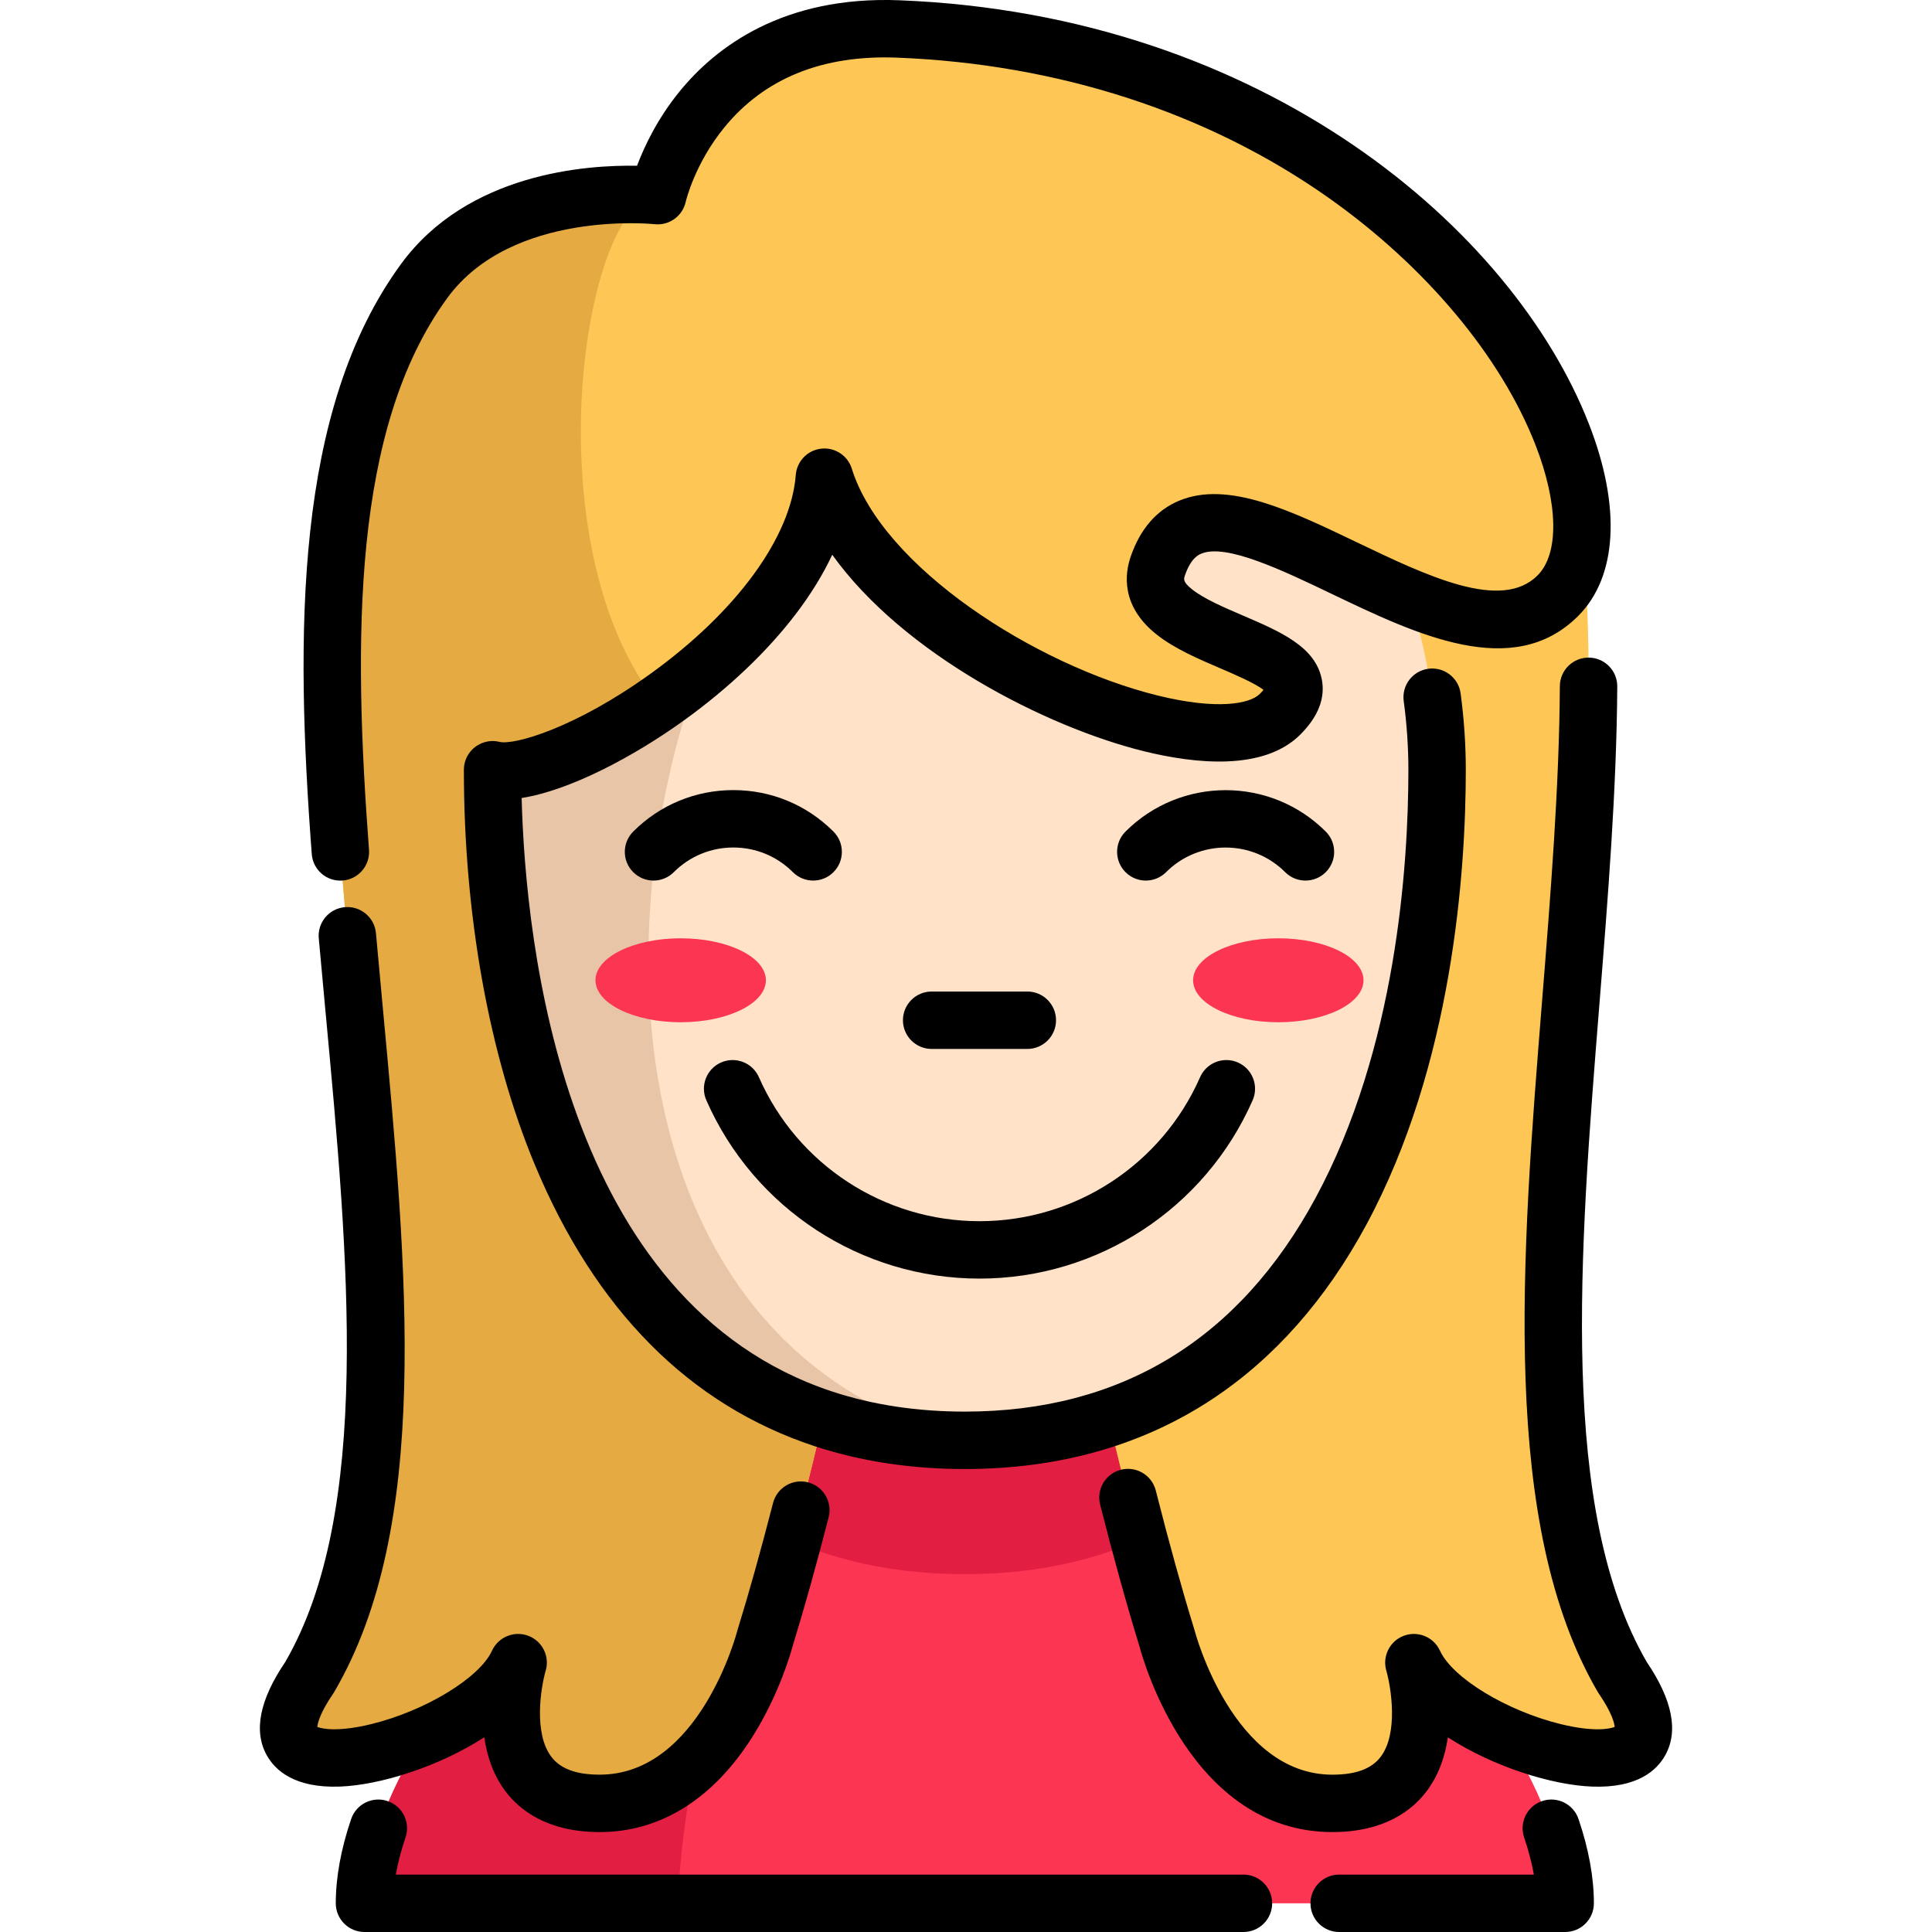 <svg xmlns="http://www.w3.org/2000/svg" xmlns:xlink="http://www.w3.org/1999/xlink" id="Capa_1" x="0px" y="0px" viewBox="0 0 512 512" style="enable-background:new 0 0 512 512;" xml:space="preserve"><path style="fill:#FC3552;" d="M414.785,504.395H96.59c0-16.046,8.642-33.167,15.315-43.979l8.013-36.889l31.27-76.749l2.201-5.406 l10.995-2.688l179.687-43.968l16.857,50.429l38.542,115.271C406.144,471.228,414.785,488.35,414.785,504.395z"></path><g>	<path style="fill:#E21E43;" d="M360.928,345.145c-13.439,30.205-34.789,55.247-67.256,66.15  c-11.268,3.793-23.886,5.873-37.984,5.873c-13.895,0-26.351-2.018-37.508-5.7c-32.142-10.629-53.452-35.063-66.992-64.69  l2.201-5.406l10.995-2.688l179.687-43.968L360.928,345.145z"></path>	<path style="fill:#E21E43;" d="M242.046,359.212c-45.226,15.812-62.286,119.085-62.286,145.182H96.59  c0-16.046,8.642-33.166,15.315-43.979l8.013-36.889l33.471-82.155l10.995-2.688C218.647,344.678,262.422,352.092,242.046,359.212z"></path></g><path style="fill:#FEC755;" d="M374.701,440.628c0.264,0.923,10.7,37.284-21.614,37.284c-32.72,0-43.847-43.857-43.847-43.857 c-6.004-19.433-11.573-41.737-15.214-57.215l-0.355-1.014c38.329-12.871-12.425-18.348-51.626-16.614 c-30.245,1.329-53.604,6.958-23.866,16.786c-3.641,15.508-9.301,38.278-15.417,58.067c0,0-11.126,43.847-43.847,43.847 c-32.314,0-21.878-36.372-21.614-37.284c-10.498,22.892-80.806,41.199-55.288,3.905c51.048-87.369-31.838-285.049,30.428-370.105 c20.001-27.314,61.85-22.578,61.85-22.578S184.405,5.538,238.1,7.678c122.767,4.868,185.692,95.473,180.843,136.287l0.497,0.061 c9.504,96.609-29.343,232.226,10.548,300.506C455.498,481.828,385.199,463.521,374.701,440.628z"></path><path style="fill:#E5AA41;" d="M218.18,376c-3.641,15.508-9.301,38.278-15.417,58.067c0,0-11.126,43.847-43.847,43.847 c-32.314,0-21.878-36.372-21.614-37.284c-10.498,22.892-80.806,41.199-55.288,3.905c51.048-87.369-31.838-285.049,30.428-370.105 c20.001-27.314,61.85-22.578,61.85-22.578c-22.02,0.822-37.132,116.083,14.595,147.525c28.805,17.506,44.719,94.793,53.158,159.838 C211.8,360.542,188.442,366.171,218.18,376z"></path><path style="fill:#FFE2C7;" d="M380.848,204c0,64.396-19.271,149.026-87.176,171.827c-11.268,3.793-23.886,5.873-37.984,5.873 c-13.895,0-26.351-2.018-37.508-5.7c-68.28-22.578-87.643-107.451-87.643-171.999l0.01-0.01c17.374,4.28,84.651-35.641,87.927-77.53 c2.81,9.037,8.743,17.79,16.563,25.833c12.191,12.526,28.967,23.348,45.642,30.844c24.931,11.228,49.658,15.042,58.543,6.157 c18.652-18.652-39.597-18.328-32.396-39.272c8.662-25.215,39.303-2.657,67.215,8.611l1.714,7.181 C379.063,178.298,380.848,191.15,380.848,204z"></path><path style="fill:#E8C5A7;" d="M255.688,381.699c-13.895,0-26.351-2.018-37.508-5.7c-68.28-22.578-87.643-107.451-87.643-171.999 l0.01-0.01c9.534,2.353,34.11-8.621,54.882-25.925C159.292,248.486,164.901,357.691,255.688,381.699z"></path><g>	<ellipse style="fill:#FC3552;" cx="338.765" cy="259.784" rx="22.58" ry="11.125"></ellipse>	<ellipse style="fill:#FC3552;" cx="180.388" cy="259.784" rx="22.58" ry="11.125"></ellipse></g><path d="M215.498,233.36c-1.946,0-3.894-0.742-5.379-2.228c-4.214-4.213-9.818-6.534-15.777-6.534 c-5.96,0-11.562,2.321-15.776,6.534c-2.972,2.971-7.789,2.972-10.757,0c-2.972-2.971-2.972-7.787-0.001-10.757 c7.087-7.088,16.51-10.991,26.534-10.991c10.023,0,19.447,3.903,26.533,10.991c2.972,2.971,2.972,7.787,0.001,10.757 C219.392,232.618,217.445,233.36,215.498,233.36z"></path><path d="M345.961,233.36c-1.946,0-3.894-0.742-5.379-2.228c-8.699-8.697-22.852-8.699-31.554,0c-2.971,2.972-7.788,2.971-10.757,0 c-2.971-2.971-2.971-7.788,0.001-10.757c14.631-14.632,38.439-14.63,53.067,0c2.972,2.971,2.972,7.787,0.001,10.757 C349.855,232.618,347.908,233.36,345.961,233.36z"></path><path d="M259.574,338.842c-31.352,0-59.765-18.547-72.383-47.25c-1.692-3.846,0.056-8.334,3.902-10.025 c3.849-1.69,8.334,0.056,10.026,3.902c10.191,23.18,33.137,38.159,58.456,38.159c25.32,0,48.266-14.979,58.458-38.159 c1.69-3.846,6.181-5.591,10.025-3.902c3.846,1.691,5.594,6.179,3.902,10.025C319.34,320.295,290.926,338.842,259.574,338.842z"></path><path d="M158.917,485.52c-13.925,0-21.28-5.9-24.999-10.85c-3.244-4.317-4.877-9.355-5.576-14.281 c-12.066,7.829-27.664,12.68-38.25,13.072c-11.998,0.449-17.192-4.298-19.427-8.353c-3.509-6.365-1.856-14.651,4.912-24.633 C98.63,400.732,92.357,333.457,86.291,268.39c-0.613-6.576-1.226-13.161-1.814-19.731c-0.373-4.184,2.716-7.88,6.901-8.253 c4.178-0.371,7.88,2.715,8.254,6.9c0.584,6.55,1.197,13.115,1.807,19.673c6.59,70.69,12.814,137.459-12.857,181.392 c-0.091,0.156-0.189,0.309-0.29,0.458c-3.557,5.198-4.121,7.899-4.197,8.82c1.289,0.548,5.641,1.368,14.249-0.732 c14.35-3.504,28.719-12.228,32.04-19.451c0.026-0.058,0.054-0.115,0.081-0.171c0.002-0.003,0.003-0.005,0.004-0.008 c0.354-0.724,0.824-1.395,1.395-1.981l0.001,0.001c1.818-1.858,4.516-2.708,7.155-2.101c3.451,0.797,5.9,3.86,5.9,7.402 c0,0.788-0.123,1.566-0.359,2.305c-1.217,4.332-3.197,16.339,1.518,22.616c2.415,3.213,6.614,4.775,12.837,4.775 c26.496,0,36.377-37.73,36.474-38.111c0.031-0.126,0.067-0.251,0.105-0.375c2.977-9.629,6.129-20.904,9.372-33.511 c1.047-4.068,5.194-6.519,9.262-5.472c4.069,1.047,6.52,5.194,5.473,9.262c-3.285,12.772-6.488,24.228-9.522,34.054 c-0.458,1.724-3.561,12.767-10.525,23.877C189.102,476.705,175.048,485.52,158.917,485.52z M82.015,444.532h0.01H82.015z"></path><path d="M255.688,389.307c-14.237,0-27.659-2.047-39.892-6.084c-33.096-10.944-58.013-36.028-74.064-74.559 c-12.124-29.105-18.8-66.275-18.8-104.664c0-2.017,0.801-3.953,2.227-5.379c1.885-1.883,4.628-2.653,7.208-2.017 c3.79,0.927,19.957-3.554,40.165-18.153c22.728-16.419,37.067-36.076,38.357-52.584c0.284-3.637,3.11-6.56,6.736-6.967 c3.626-0.408,7.03,1.817,8.112,5.3c8.087,25.992,48.452,52.071,81.079,60.122c15.758,3.889,24.408,2.21,27.026-0.408 c0.438-0.438,0.757-0.802,0.987-1.092c-2.209-1.754-7.838-4.169-11.391-5.692c-6.034-2.588-12.275-5.265-17.032-9.066 c-9.439-7.541-8.296-16.09-6.774-20.516c2.523-7.344,6.84-12.341,12.828-14.847c12.883-5.395,29.469,2.552,47.025,10.967 c18.881,9.048,38.404,18.404,47.981,8.826c5.756-5.755,5.53-19.043-0.586-34.679c-9.173-23.451-29.139-47.282-54.777-65.385 c-32.02-22.607-71.546-35.454-114.306-37.15c-19.75-0.788-35.178,5.435-45.846,18.495c-7.869,9.63-10.207,19.601-10.228,19.698 c-0.832,3.811-4.405,6.375-8.288,5.936c-0.359-0.042-37.759-3.838-54.858,19.512c-25.341,34.618-24.967,90.762-20.787,146.275 c0.316,4.189-2.825,7.841-7.014,8.157c-4.219,0.307-7.841-2.826-8.157-7.015c-4.399-58.422-4.574-117.804,23.683-156.406 c17.621-24.064,49.045-26.261,62.52-26.001c1.897-5.055,5.382-12.484,11.346-19.784c9.527-11.661,27.368-25.301,58.234-24.072 c96.841,3.843,162.563,60.853,182.647,112.195c8.604,21.997,7.577,40.579-2.823,50.978c-17.195,17.2-42.759,4.947-65.315-5.863 c-13.117-6.286-27.988-13.411-34.576-10.652c-0.675,0.283-2.728,1.142-4.316,5.759c-0.329,0.955-0.587,1.71,1.882,3.684 c3.149,2.516,8.429,4.78,13.532,6.97c9.869,4.234,19.192,8.232,20.866,16.937c0.951,4.946-0.966,9.854-5.7,14.588 c-9.708,9.708-27.888,7.763-41.43,4.421c-25.856-6.38-63.725-25.679-82.613-52.078c-2.458,5.255-5.711,10.54-9.749,15.827 c-7.499,9.818-17.654,19.48-29.369,27.942c-13.481,9.739-30.465,18.707-43.197,20.697c1.018,38.836,10.988,133.709,82.323,157.296 c10.687,3.527,22.505,5.316,35.12,5.316c41.39,0,72.676-19.076,92.994-56.699c21.37-39.573,24.56-88.03,24.56-113.393 c0-5.989-0.417-12.117-1.238-18.214c-0.562-4.164,2.359-7.993,6.523-8.554c4.161-0.559,7.994,2.358,8.555,6.523 c0.912,6.768,1.374,13.58,1.374,20.246c0,26.799-3.428,78.106-26.387,120.621c-10.719,19.849-24.477,35.401-40.892,46.222 C302.592,383.094,280.559,389.307,255.688,389.307z"></path><path d="M353.087,485.52c-37.327,0-50.122-45.421-51.166-49.384c-3.302-10.7-6.793-23.281-10.375-37.397 c-1.034-4.072,1.43-8.212,5.502-9.244c4.069-1.033,8.211,1.429,9.244,5.502c3.537,13.938,6.974,26.324,10.215,36.814 c0.038,0.124,0.073,0.249,0.105,0.375c0.095,0.368,10.121,38.12,36.474,38.12c6.217,0,10.414-1.558,12.828-4.763 c4.72-6.264,2.713-18.401,1.504-22.706c-0.223-0.73-0.33-1.476-0.33-2.214c0.002-2.817,1.571-5.525,4.27-6.841 c3.777-1.842,8.326-0.284,10.167,3.492c0.025,0.055,0.062,0.129,0.087,0.185c3.315,7.227,17.69,15.956,32.047,19.461 c8.605,2.101,12.954,1.278,14.243,0.73c-0.076-0.92-0.638-3.62-4.195-8.821c-0.102-0.148-0.198-0.301-0.289-0.457 c-25.882-44.299-20.217-114.952-14.739-183.279c2.234-27.872,4.545-56.693,4.697-83.259c0.023-4.186,3.425-7.563,7.606-7.563 c0.015,0,0.029,0,0.045,0c4.201,0.024,7.587,3.45,7.563,7.651c-0.154,27.131-2.488,56.238-4.746,84.388 c-5.28,65.864-10.741,133.965,12.581,174.167c6.765,9.982,8.417,18.27,4.908,24.634c-2.236,4.056-7.396,8.807-19.43,8.352 c-10.575-0.392-26.152-5.235-38.211-13.052c-0.79,5.582-2.673,10.367-5.628,14.29C374.346,479.635,366.993,485.52,353.087,485.52z"></path><path d="M329.528,512H96.592c-4.202,0-7.607-3.406-7.607-7.607c0-6.869,1.372-14.385,4.077-22.339 c1.353-3.977,5.672-6.104,9.652-4.753c3.978,1.353,6.106,5.674,4.753,9.652c-1.167,3.432-2.025,6.72-2.568,9.833H329.53 c4.202,0,7.607,3.406,7.607,7.607C337.137,508.594,333.73,512,329.528,512z"></path><path d="M414.787,512h-59.892c-4.202,0-7.607-3.406-7.607-7.607c0-4.201,3.405-7.607,7.607-7.607h51.587 c-0.543-3.114-1.401-6.401-2.568-9.833c-1.353-3.977,0.775-8.299,4.753-9.652c3.976-1.351,8.3,0.775,9.652,4.753 c2.705,7.954,4.077,15.47,4.077,22.339C422.394,508.594,418.988,512,414.787,512z"></path><path d="M272.253,277.98h-25.357c-4.202,0-7.607-3.406-7.607-7.607s3.405-7.607,7.607-7.607h25.357c4.202,0,7.607,3.406,7.607,7.607 S276.455,277.98,272.253,277.98z"></path><g></g><g></g><g></g><g></g><g></g><g></g><g></g><g></g><g></g><g></g><g></g><g></g><g></g><g></g><g></g></svg>